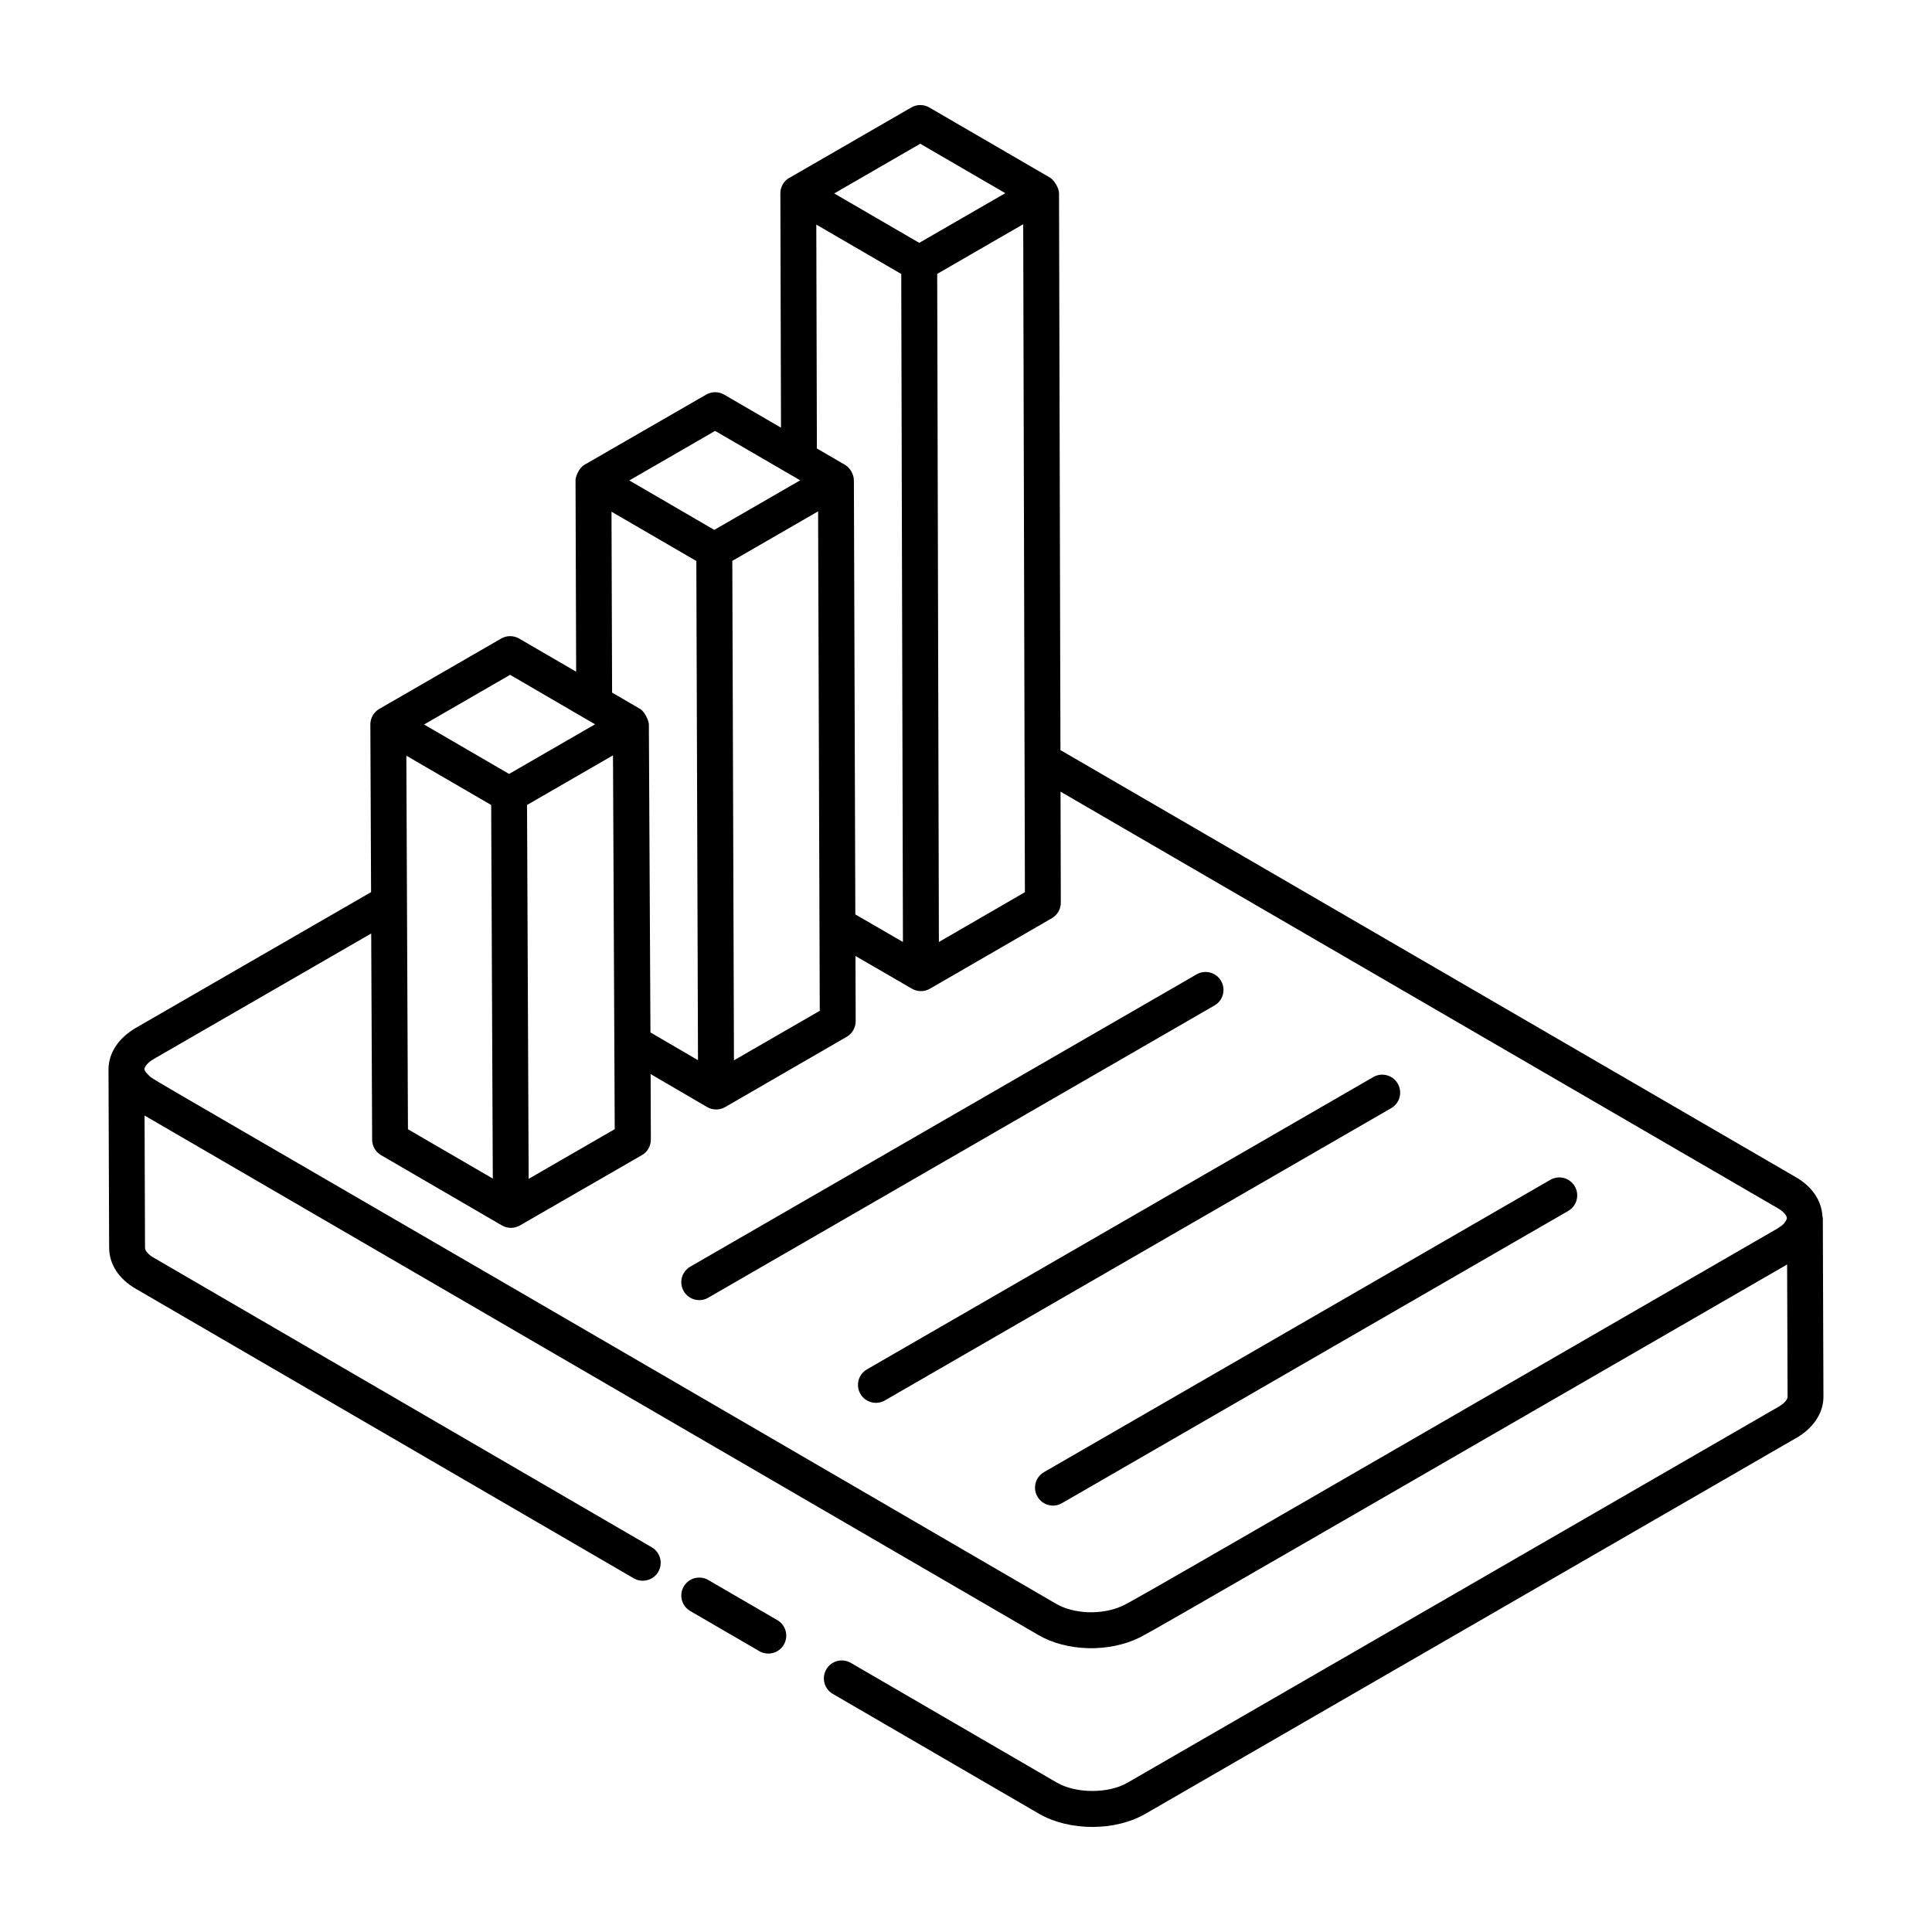 <?xml version="1.0" encoding="UTF-8"?>
<!-- Uploaded to: SVG Repo, www.svgrepo.com, Generator: SVG Repo Mixer Tools -->
<svg fill="#000000" width="800px" height="800px" version="1.1" viewBox="144 144 512 512" xmlns="http://www.w3.org/2000/svg">
 <g>
  <path d="m627.23 514.21-0.164-47.367v-0.008-0.02c0-0.195-0.09-0.359-0.113-0.547-0.219-4.078-2.715-7.816-7.035-10.305l-194.89-113.18-0.375-147.6c-0.004-1.43-1.43-3.551-2.363-4.094l-32.012-18.605c-1.48-0.863-3.297-0.855-4.766-0.008l-32.254 18.625c-0.023 0.012-0.055 0.008-0.078 0.02-1.477 0.848-2.383 2.426-2.375 4.133l0.168 62.082-15.062-8.754c-1.473-0.859-3.289-0.859-4.762-0.008-8.062 4.648-24.184 13.945-32.246 18.594-1.52 0.879-2.387 3.195-2.387 4.144 0 0.012 0.008 0.023 0.008 0.035l0.164 50.66-15.105-8.777c-1.48-0.859-3.297-0.859-4.766-0.008l-32.293 18.645-0.004 0.004c-1.422 0.824-2.367 2.363-2.371 4.106 0 0.004 0.004 0.008 0.004 0.012 0 0.004-0.004 0.008-0.004 0.012l0.191 44.426-62.398 36.008c-4.566 2.688-7.184 6.68-7.184 10.941 0 0.977 0.168 48.297 0.172 47.32 0 4.363 2.637 8.355 7.176 10.914l131.84 76.66c2.266 1.312 5.18 0.547 6.5-1.719 1.324-2.269 0.551-5.18-1.719-6.5l-131.9-76.691c-1.477-0.832-2.394-1.852-2.394-2.684l-0.121-35.047 236.92 137.7c7.188 4.199 18.637 4.91 27.375 0.328 4.438-2.32 46.43-26.641 171-98.551l0.121 35.129c0 0.508-0.668 1.629-2.598 2.691l-172.31 99.504c-5.059 2.941-13.633 2.926-18.711 0l-54.629-31.746c-2.269-1.324-5.18-0.551-6.5 1.719-1.324 2.269-0.547 5.18 1.719 6.5l54.645 31.758c8.07 4.66 20.211 4.672 28.242 0l172.21-99.449c4.656-2.574 7.434-6.676 7.434-11zm-244.39-297.6 0.449 177.03c-0.953-0.551-13.57-7.863-12.617-7.309l-0.383-115.05c-0.004-1.496-0.953-3.277-2.367-4.102l-7.438-4.332-0.156-59.332zm-44.332 208.39-0.438-132.36 22.734-13.125c0.047 13.535-0.164-49.023 0.441 132.36zm-86.395 18.266c-0.254-58.613-0.176-40.691-0.426-99l22.48 13.066c0.02 4.711 0.414 95.633 0.43 99.004-0.98-0.566-23.941-13.918-22.484-13.07zm54.336-99.09c0.633 135.75 0.414 88.934 0.461 99.062l-22.809 13.168c-0.012-2.906-0.414-95.414-0.43-99.078 1.109-0.637 24.25-14 22.777-13.152zm86.367 49.469-0.449-177.06 22.793-13.16 0.449 177.02c-0.953 0.551-24.277 14.055-22.793 13.195zm-4.941-211.55 22.539 13.098c-2.684 1.551-24.008 13.863-22.801 13.168l-22.535-13.098zm-54.367 76.098 22.543 13.098c-1.637 0.945-23.711 13.691-22.75 13.137l-22.527-13.102zm-27.453 21.414 22.48 13.066 0.441 132.29-12.602-7.356c-0.004-0.965-0.445-87.152-0.418-81.676-0.004-0.727-0.961-3.273-2.363-4.09l-0.023-0.012-7.359-4.277zm-26.875 43.23c2.566 1.496 23.734 13.82 22.516 13.113-4.852 2.801-24 13.859-22.777 13.152l-22.535-13.098zm-94.453 101.82 57.645-33.266 0.25 54.648c0.008 1.691 0.906 3.246 2.367 4.09 0.961 0.559 34.098 19.832 32.027 18.625 1.473 0.859 3.289 0.859 4.762 0.008l32.324-18.633c1.48-0.848 2.387-2.426 2.383-4.137l-0.066-17.348 14.969 8.734c1.441 0.84 3.262 0.883 4.777 0.016l32.227-18.633c1.473-0.855 2.375-2.434 2.371-4.137v-0.004c-0.008-2.82-0.055-18.25-0.055-17.273l14.969 8.672c1.453 0.848 3.273 0.859 4.758 0.004l0.004-0.004c1.016-0.586 34.434-19.906 32.309-18.676 1.477-0.855 2.383-2.426 2.375-4.133v-0.023c0-0.008 0.004-0.012 0.004-0.02l-0.074-29.367 190.11 110.41c1.637 0.941 2.371 1.996 2.371 2.629l-0.012 0.09c-0.02 0.234-0.207 0.543-0.426 0.863-0.094 0.133-0.18 0.27-0.293 0.414-0.348 0.383-0.867 0.793-1.496 1.195-0.078 0.062-0.184 0.094-0.25 0.16-144.06 83.191-170.57 98.633-173.57 99.996-5.863 2.676-13.211 1.988-17.48-0.457-252.07-146.68-238.61-138.38-240.5-140.05-0.75-0.691-1.227-1.316-1.234-1.641v-0.027-0.008c0.008-0.594 0.656-1.652 2.457-2.715z"/>
  <path d="m345.22 581.57c2.277 1.32 5.184 0.547 6.5-1.719 1.324-2.269 0.551-5.18-1.719-6.5l-18.301-10.637c-2.269-1.312-5.18-0.547-6.5 1.719-1.324 2.269-0.551 5.18 1.719 6.5z"/>
  <path d="m331.68 487.91 134.18-77.457c2.273-1.312 3.055-4.219 1.742-6.492-1.316-2.273-4.227-3.055-6.492-1.742l-134.18 77.457c-2.273 1.312-3.055 4.219-1.742 6.492 1.328 2.289 4.242 3.043 6.496 1.742z"/>
  <path d="m372.01 513.39c1.316 2.281 4.231 3.047 6.492 1.742l134.18-77.461c2.273-1.312 3.055-4.219 1.742-6.492-1.312-2.277-4.234-3.062-6.492-1.742l-134.18 77.461c-2.273 1.312-3.055 4.219-1.742 6.492z"/>
  <path d="m418.93 540.62c1.316 2.281 4.231 3.047 6.492 1.742l134.18-77.461c2.273-1.312 3.055-4.219 1.742-6.492-1.324-2.277-4.234-3.059-6.492-1.742l-134.18 77.461c-2.277 1.312-3.055 4.219-1.742 6.492z"/>
 </g>
</svg>